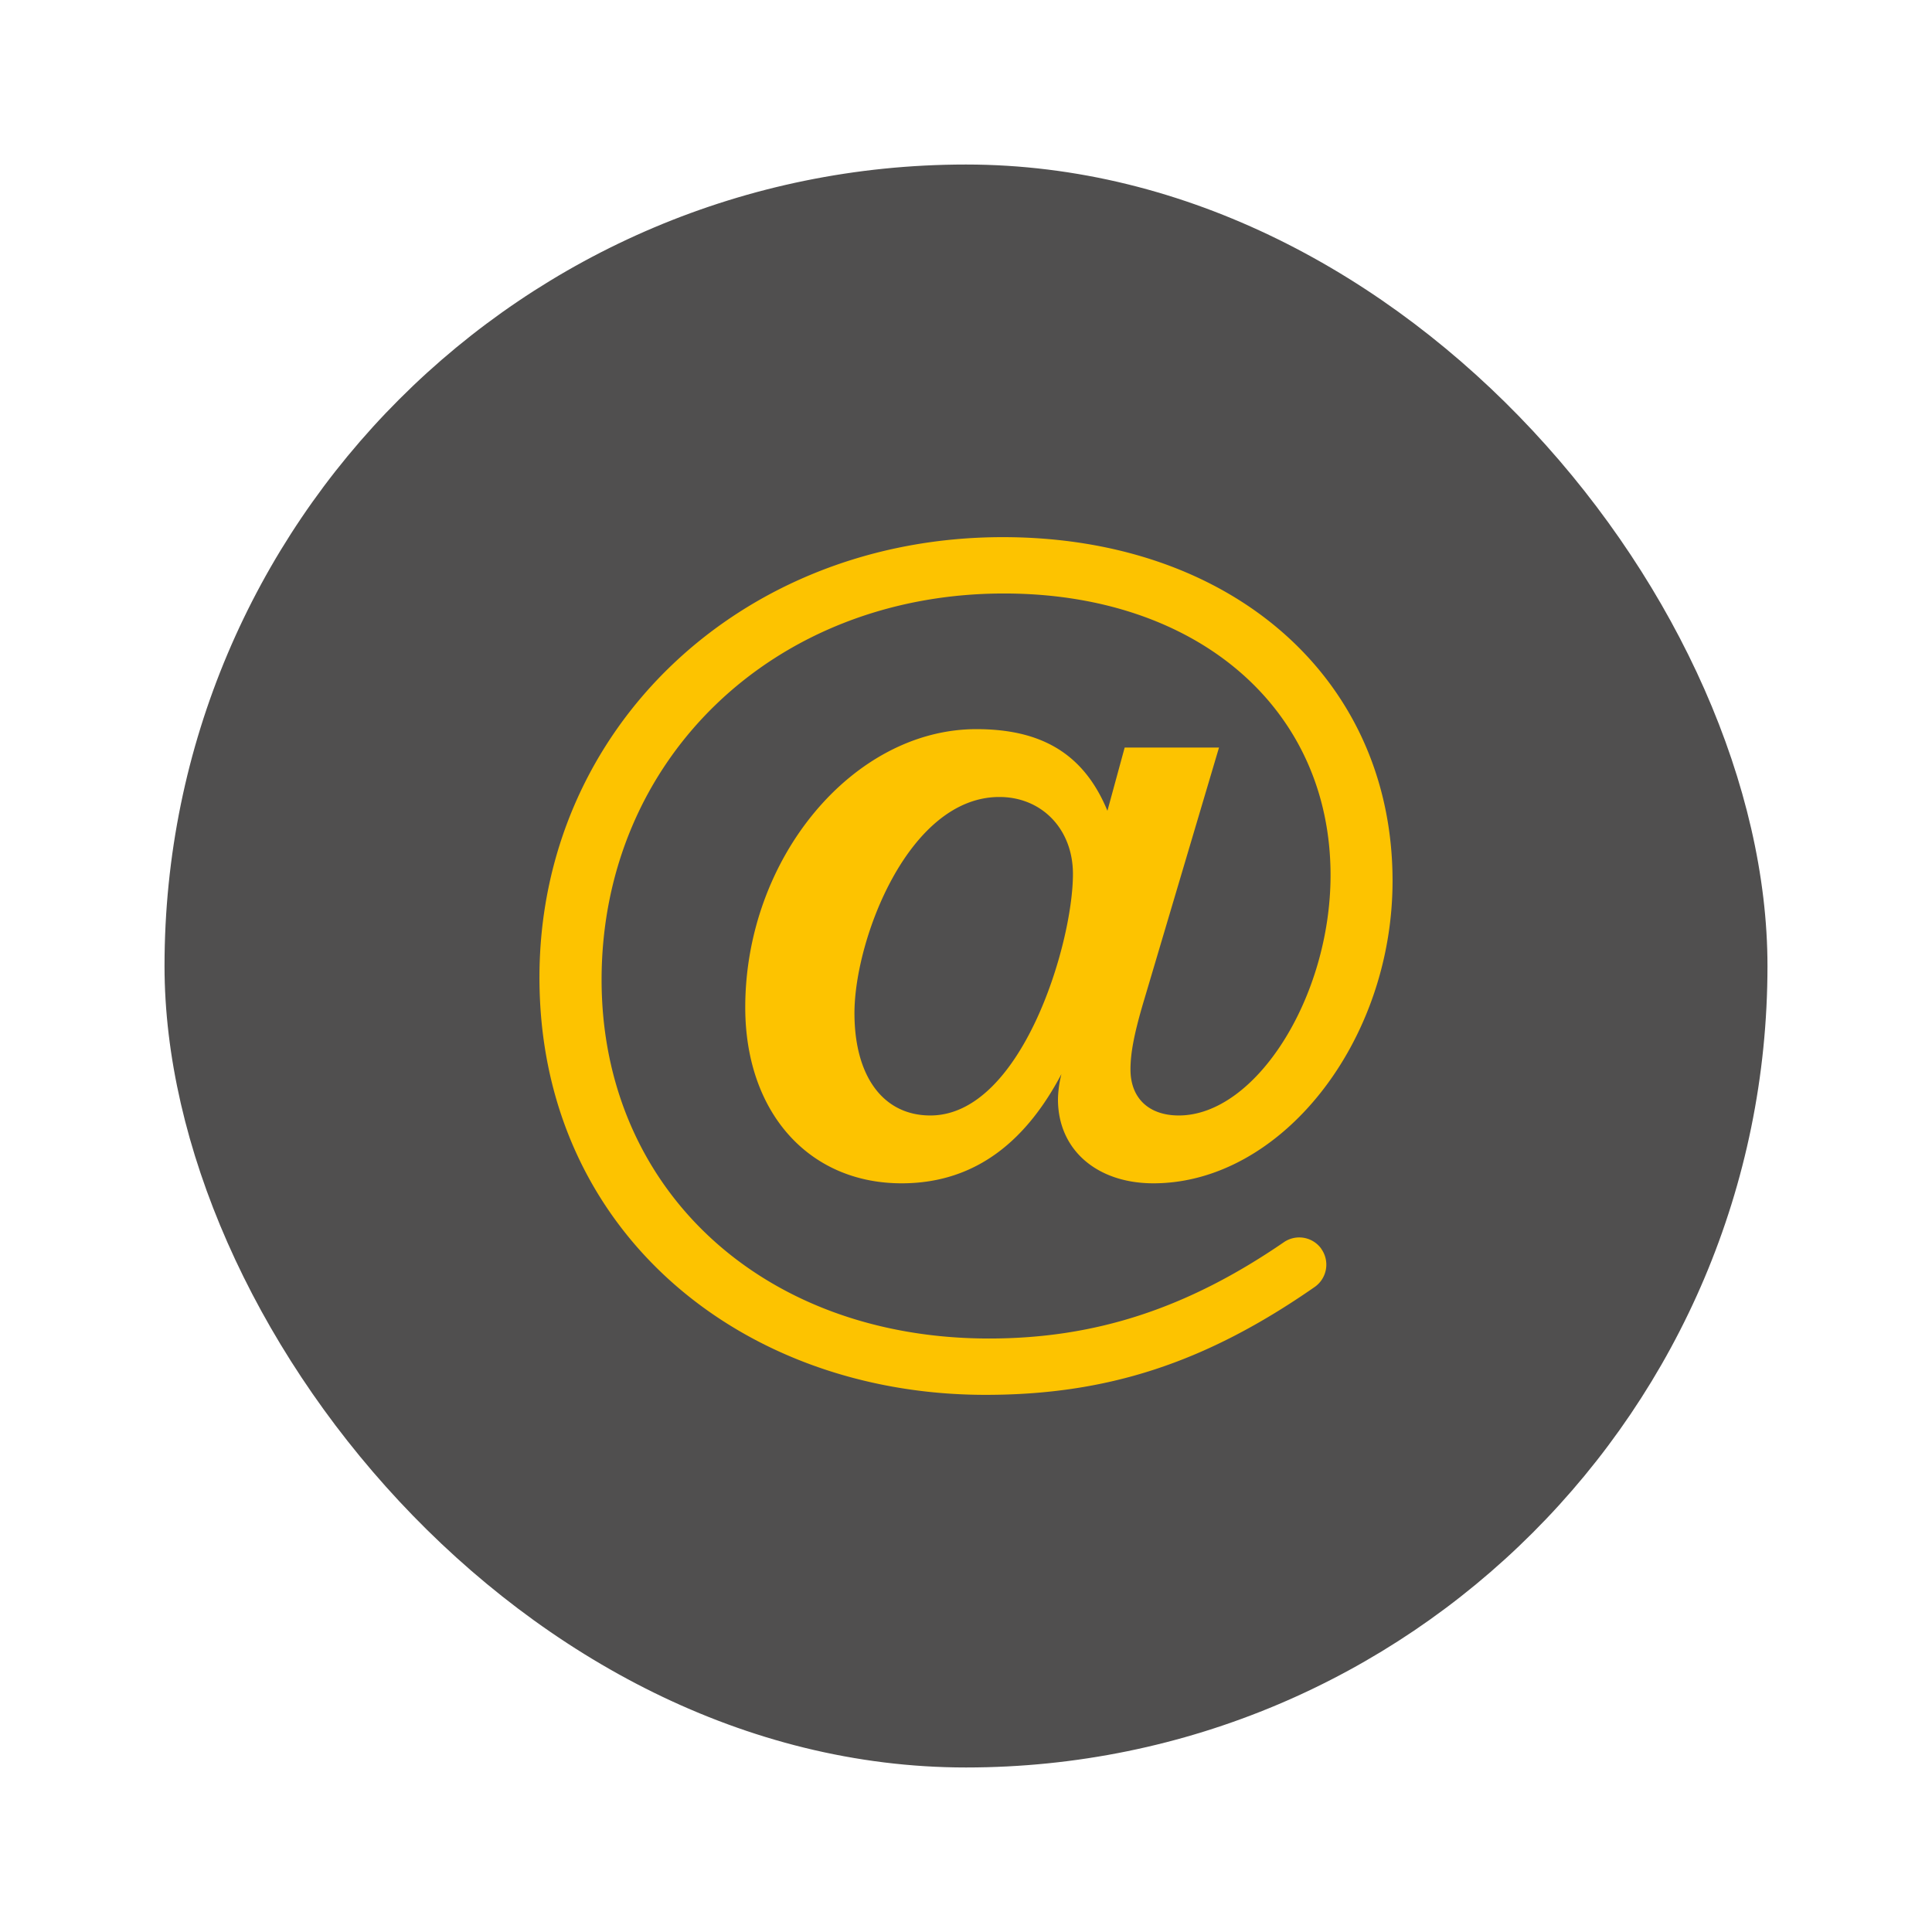 <svg xmlns="http://www.w3.org/2000/svg" version="1.1" xmlns:xlink="http://www.w3.org/1999/xlink" width="512" height="512" x="0" y="0" viewBox="0 0 512 512" style="enable-background:new 0 0 512 512" xml:space="preserve" class=""><g><g data-name="at sign"><rect width="424.8" height="424.8" x="43.6" y="43.6" fill="#504f4f" rx="212.4" opacity="1" data-original="#1e2e33" class=""></rect><path fill="#fdc300" d="M350.09 330.87a7.22 7.22 0 0 1-1.71 10.21c-29.19 20.3-55.26 28.57-87.2 28.57-64.6 0-118.22-43.27-118.22-110.6 0-66.12 53.62-116.7 122.79-116.7 60.63 0 103.29 37.48 103.29 91.1 0 42.66-29.55 80.14-63.38 80.14-14.93 0-25.29-8.84-25.29-22.25a29.17 29.17 0 0 1 .92-6.7c-8.84 16.76-21.94 28.95-42.35 28.95-24.68 0-41.44-18.89-41.44-46.62 0-39.61 28.64-73.74 61.24-73.74 16.76 0 28.34 6.1 34.74 21.64l4.57-16.76h25l-19.8 66.73c-2.74 9.14-3.66 14.32-3.66 18.58 0 7.62 4.88 12.19 12.8 12.19 20.41 0 40.22-31.38 40.22-63.68 0-44.18-35.35-74.65-86.54-74.65-60.93 0-106.64 43.88-106.64 102.38 0 55.45 42.66 95.06 102.68 95.06 28.11 0 52.51-7.94 78.14-25.53a7.19 7.19 0 0 1 9.86 1.68zm-85.25-119.66c-24.07 0-38.4 37.78-38.4 57.28 0 16.76 7.62 27.12 20.11 27.12 24.08 0 37.79-45.4 37.79-64 0-11.87-8.23-20.4-19.5-20.4z" opacity="1" data-original="#ffffff" class=""></path></g></g></svg>